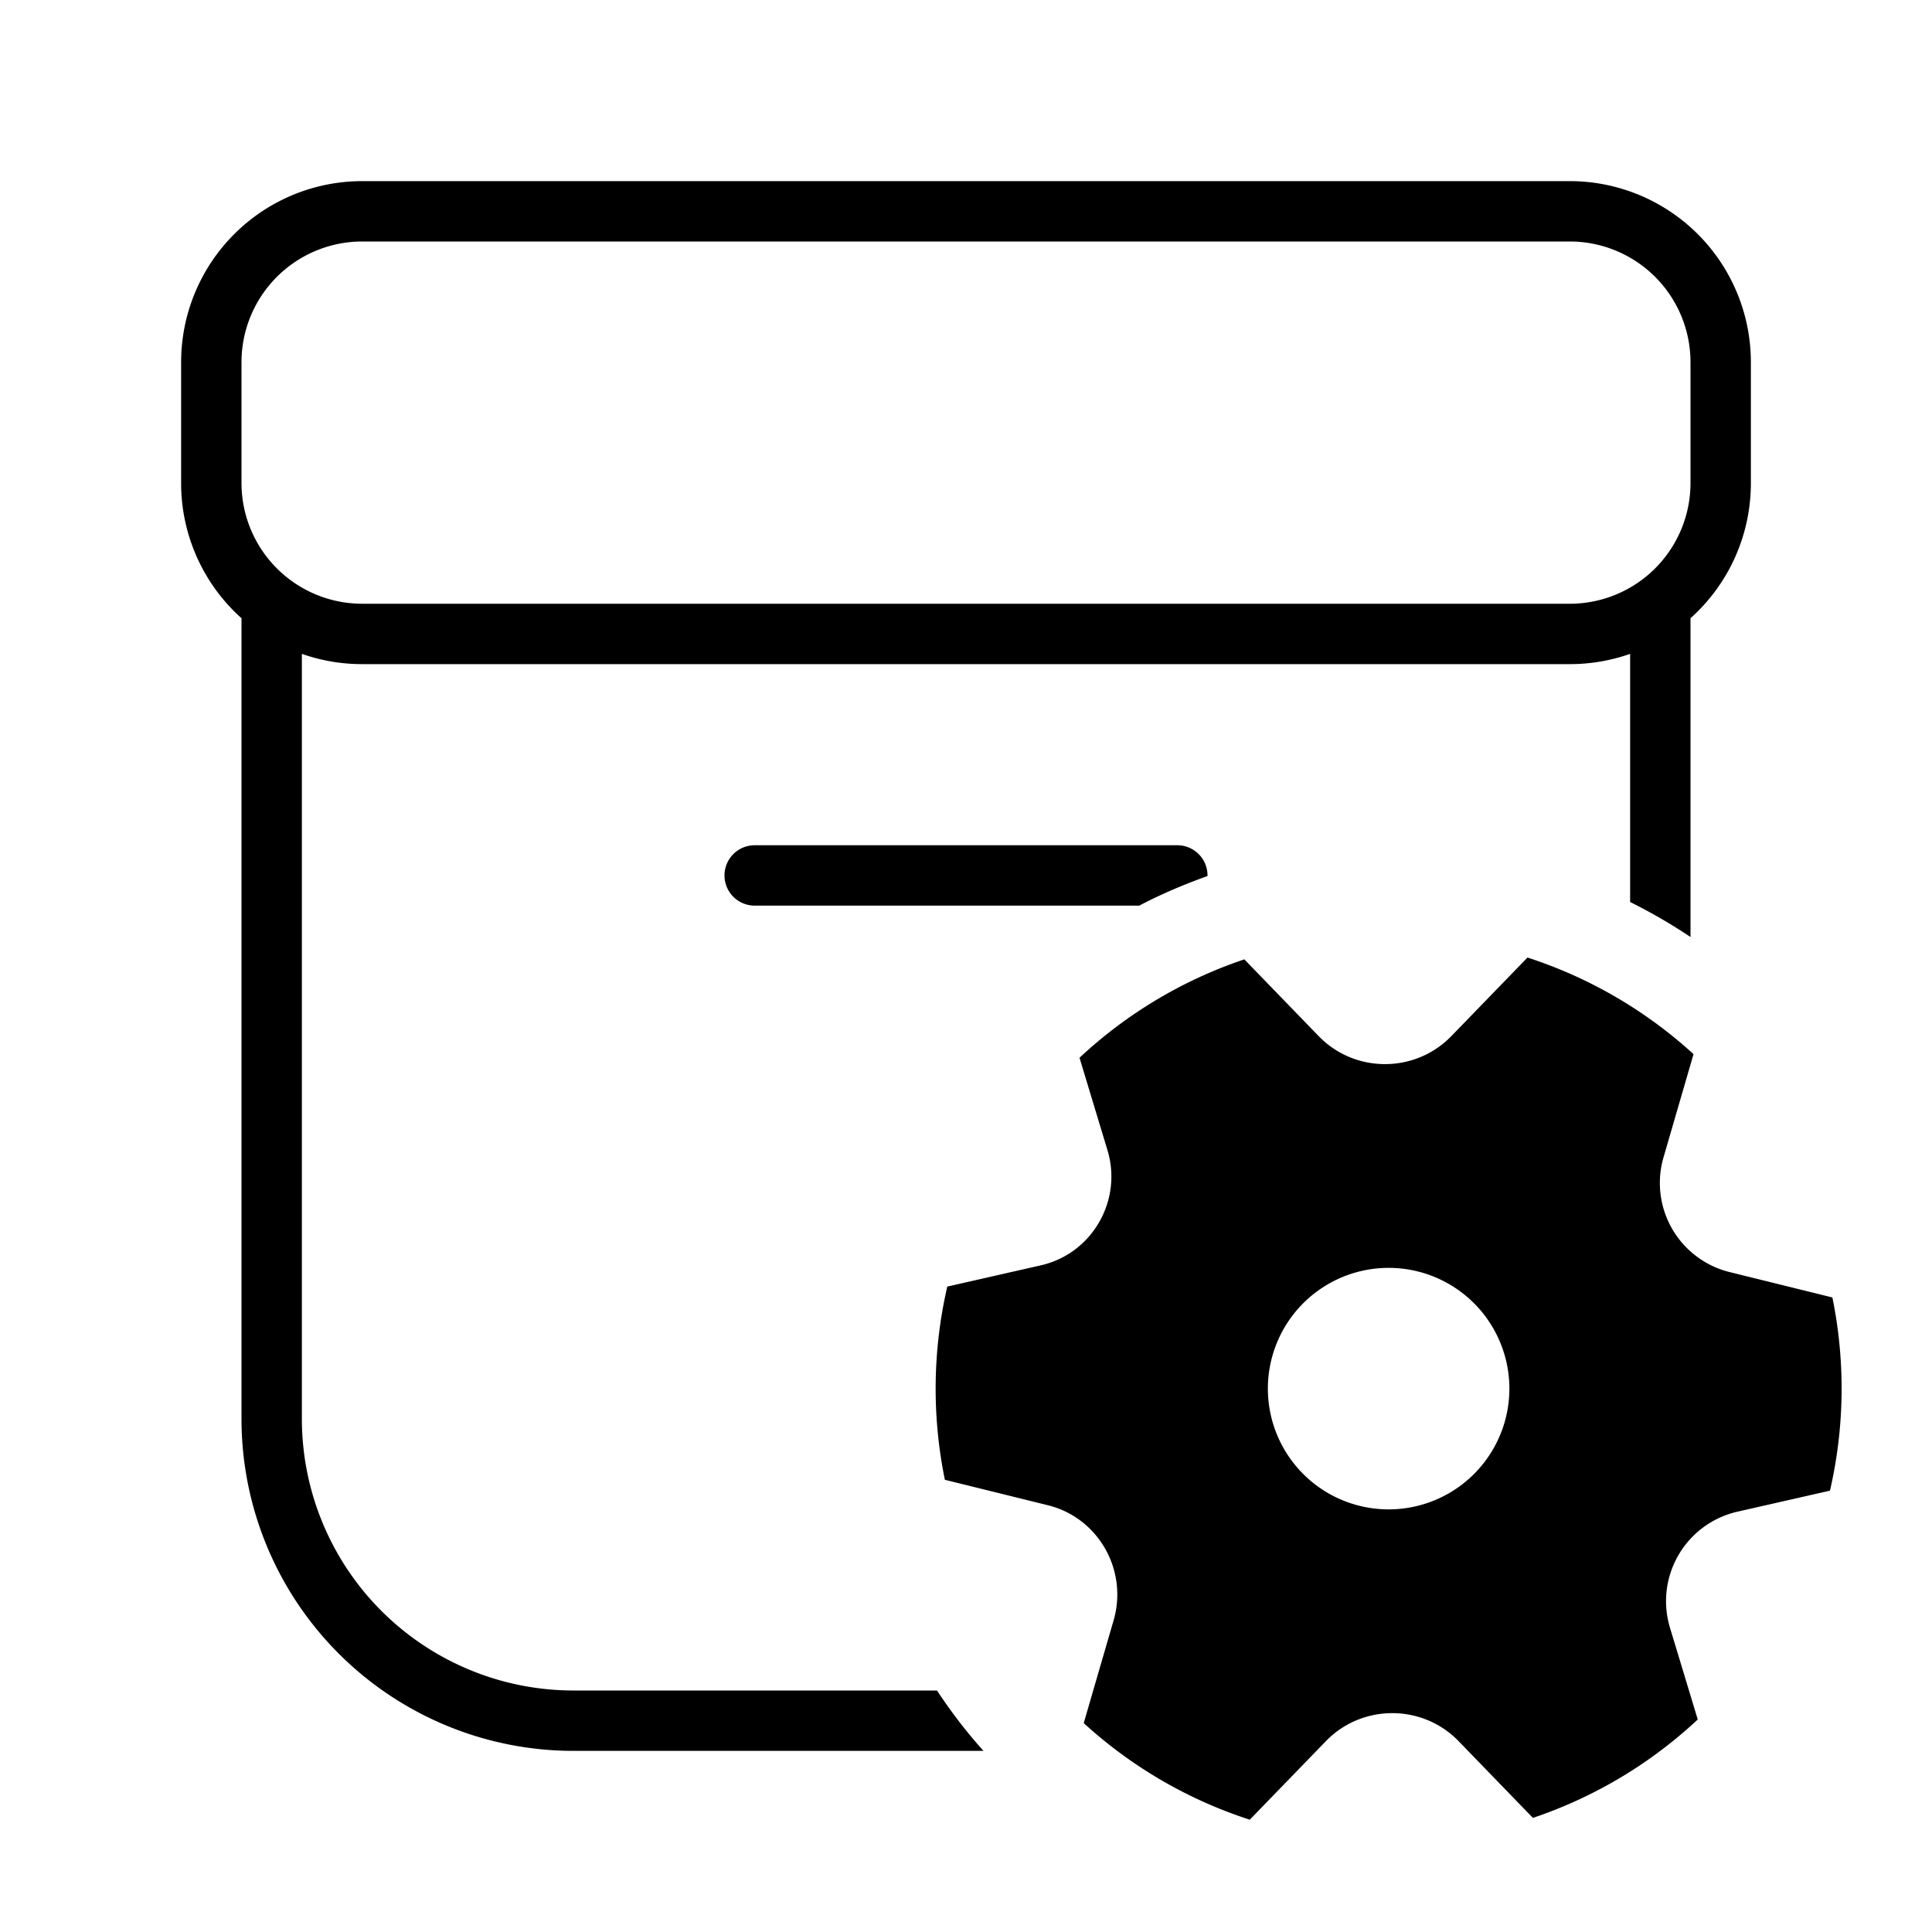 <svg width="32" height="32" viewBox="0 0 32 32" xmlns="http://www.w3.org/2000/svg"><path d="M3 8V6a3 3 0 0 1 3-3h20a3 3 0 0 1 3 3v2a3 3 0 0 1-1 2.24v5.28a9 9 0 0 0-1-.58v-4.11a3 3 0 0 1-1 .17H6a3 3 0 0 1-1-.17V23.5A4.5 4.5 0 0 0 9.5 28h6.02c.23.35.49.69.77 1H9.5A5.5 5.5 0 0 1 4 23.5V10.24A3 3 0 0 1 3 8Zm3-4a2 2 0 0 0-2 2v2a2 2 0 0 0 2 2h20a2 2 0 0 0 1.2-.4A2 2 0 0 0 28 8V6a2 2 0 0 0-2-2H6Zm12.87 11c.36-.19.74-.35 1.13-.49v-.01a.5.5 0 0 0-.5-.5h-7a.5.5 0 0 0 0 1h6.37Zm-.53 4.04c.26.84-.25 1.73-1.11 1.92l-1.54.35a7.52 7.52 0 0 0-.04 3.2l1.7.42c.83.2 1.33 1.06 1.1 1.89l-.5 1.72a7.5 7.5 0 0 0 2.75 1.6l1.26-1.3c.6-.62 1.6-.62 2.2 0l1.23 1.27a7.5 7.5 0 0 0 2.73-1.63l-.46-1.52a1.52 1.52 0 0 1 1.11-1.92l1.54-.35a7.52 7.52 0 0 0 .04-3.2l-1.7-.42a1.52 1.52 0 0 1-1.1-1.89l.5-1.72a7.5 7.5 0 0 0-2.75-1.6l-1.26 1.3c-.6.62-1.6.62-2.2 0l-1.23-1.27a7.5 7.5 0 0 0-2.73 1.63l.46 1.52ZM25 23a2 2 0 1 1-4 0 2 2 0 0 1 4 0Z"/></svg>